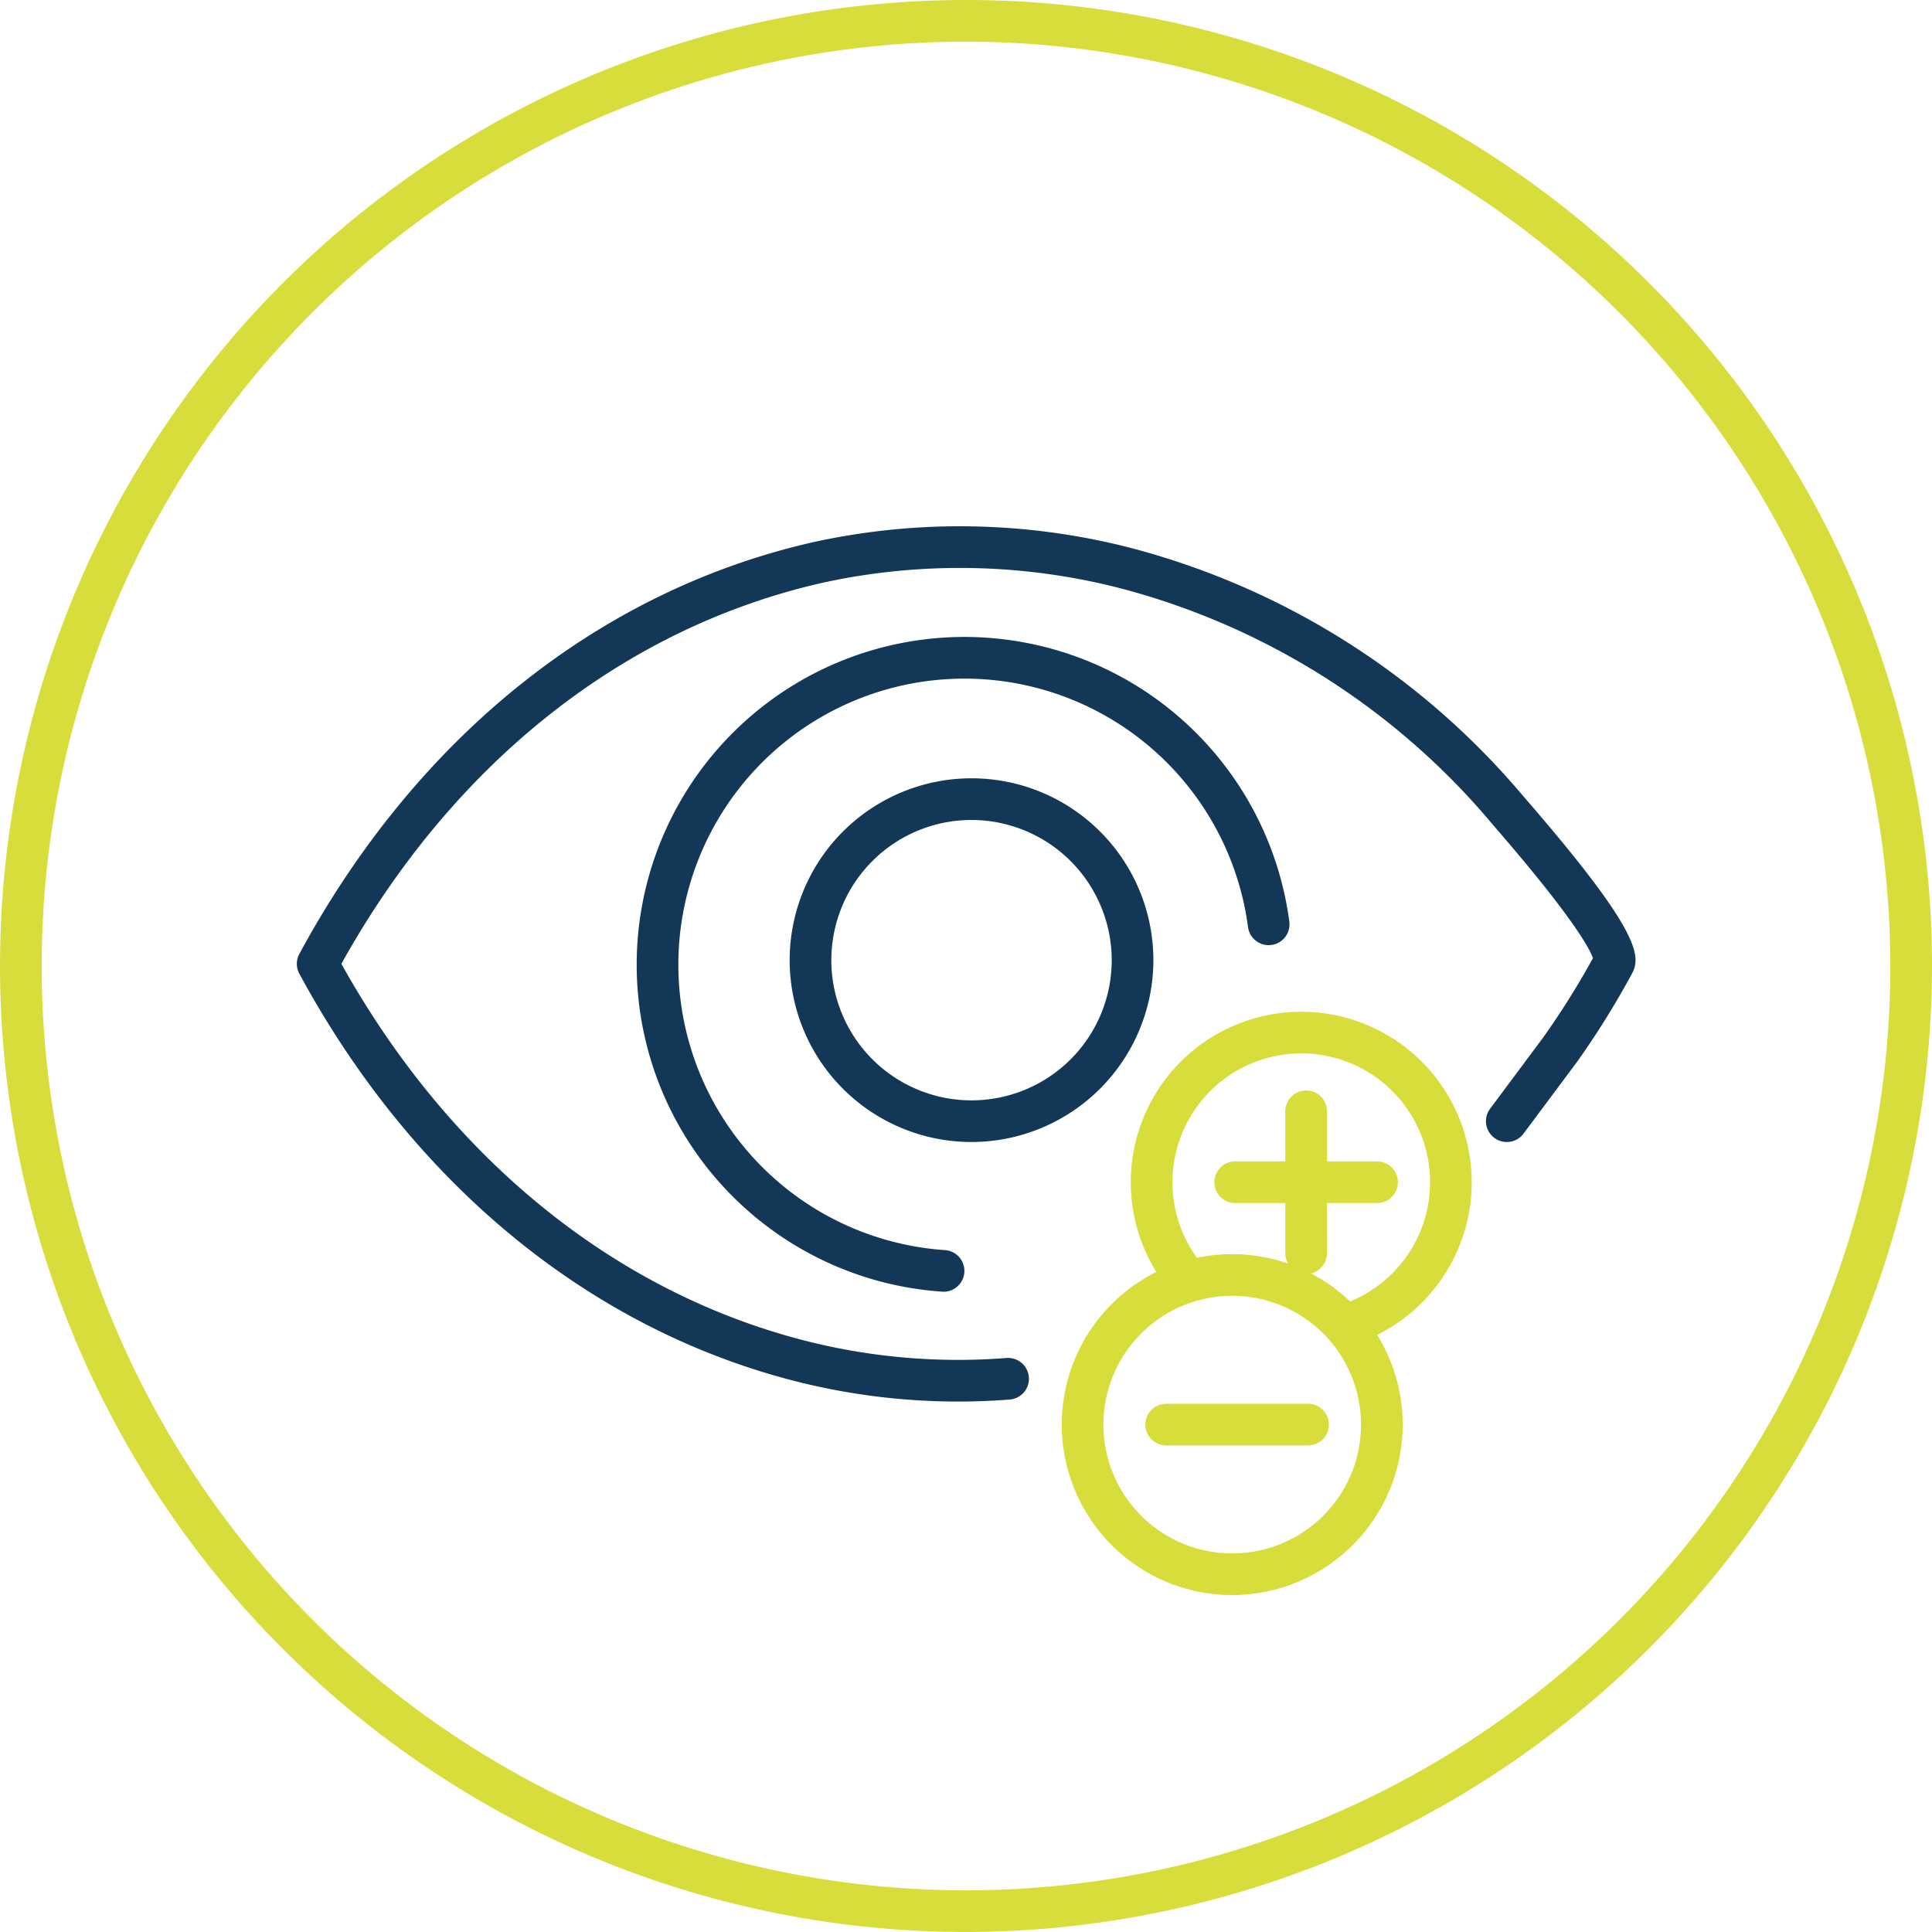 <?xml version="1.0" encoding="UTF-8"?>
<svg xmlns="http://www.w3.org/2000/svg" width="139.12" height="139.118" viewBox="0 0 139.12 139.118">
  <g id="Group_7023" data-name="Group 7023" transform="translate(-9406.726 -8478.029)">
    <path id="Path_2937" data-name="Path 2937" d="M512.854,139.118a69.559,69.559,0,1,1,69.56-69.558,69.638,69.638,0,0,1-69.56,69.558M512.854,3a66.559,66.559,0,1,0,66.56,66.56A66.635,66.635,0,0,0,512.854,3" transform="translate(8963.432 8478.029)" fill="#d7dd3b"></path>
    <path id="Path_2945" data-name="Path 2945" d="M512.271,100.924A47.544,47.544,0,0,1,499.6,99.2c-14.416-3.98-26.757-14.308-34.75-29.084a1.5,1.5,0,0,1,0-1.427c8.469-15.655,21.639-26.191,37.084-29.667a49.341,49.341,0,0,1,22.8.437,55.259,55.259,0,0,1,28.245,17.868l.2.23c8.208,9.478,8.311,11.3,7.628,12.558a61.459,61.459,0,0,1-3.945,6.337L553,81.631a1.5,1.5,0,1,1-2.406-1.793l3.836-5.149A58.7,58.7,0,0,0,558,68.994c-.217-.63-1.338-2.829-7.091-9.472l-.2-.235A52.277,52.277,0,0,0,524,42.368a46.352,46.352,0,0,0-21.412-.418c-14.352,3.23-26.652,12.966-34.712,27.453C475.483,83.071,487,92.612,500.394,96.309a44.619,44.619,0,0,0,15.374,1.478,1.5,1.5,0,0,1,.234,2.991q-1.866.146-3.731.146" transform="translate(8963.432 8478.029)" fill="#133757"></path>
    <path id="Path_2946" data-name="Path 2946" d="M511.183,93.007c-.036,0-.071,0-.107,0a23.6,23.6,0,1,1,25.058-26.66,1.5,1.5,0,1,1-2.974.393,20.6,20.6,0,1,0-21.873,23.275,1.5,1.5,0,0,1-.1,3" transform="translate(8963.432 8478.029)" fill="#133757"></path>
    <path id="Path_2947" data-name="Path 2947" d="M513.252,82.234A13.095,13.095,0,1,1,526.347,69.14a13.109,13.109,0,0,1-13.095,13.094m0-23.189a10.095,10.095,0,1,0,10.095,10.1,10.106,10.106,0,0,0-10.095-10.1" transform="translate(8963.432 8478.029)" fill="#133757"></path>
    <path id="Path_2948" data-name="Path 2948" d="M540.464,96.832a1.5,1.5,0,0,1-.482-2.92,9.276,9.276,0,1,0-10.1-2.83,1.5,1.5,0,0,1-2.3,1.926,12.275,12.275,0,1,1,13.364,3.744,1.476,1.476,0,0,1-.482.08" transform="translate(8963.432 8478.029)" fill="#d7dd3b"></path>
    <path id="Path_2949" data-name="Path 2949" d="M542.453,86.631H532.238a1.5,1.5,0,0,1,0-3h10.215a1.5,1.5,0,0,1,0,3" transform="translate(8963.432 8478.029)" fill="#d7dd3b"></path>
    <path id="Path_2950" data-name="Path 2950" d="M537.346,91.738a1.5,1.5,0,0,1-1.5-1.5V80.023a1.5,1.5,0,0,1,3,0V90.238a1.5,1.5,0,0,1-1.5,1.5" transform="translate(8963.432 8478.029)" fill="#d7dd3b"></path>
    <path id="Path_2951" data-name="Path 2951" d="M532.029,114.858A12.275,12.275,0,1,1,544.3,102.583a12.288,12.288,0,0,1-12.273,12.275m0-21.55a9.275,9.275,0,1,0,9.273,9.275,9.286,9.286,0,0,0-9.273-9.275" transform="translate(8963.432 8478.029)" fill="#d7dd3b"></path>
    <path id="Path_2952" data-name="Path 2952" d="M537.485,104.083H527.27a1.5,1.5,0,0,1,0-3h10.215a1.5,1.5,0,0,1,0,3" transform="translate(8963.432 8478.029)" fill="#d7dd3b"></path>
  </g>
</svg>
